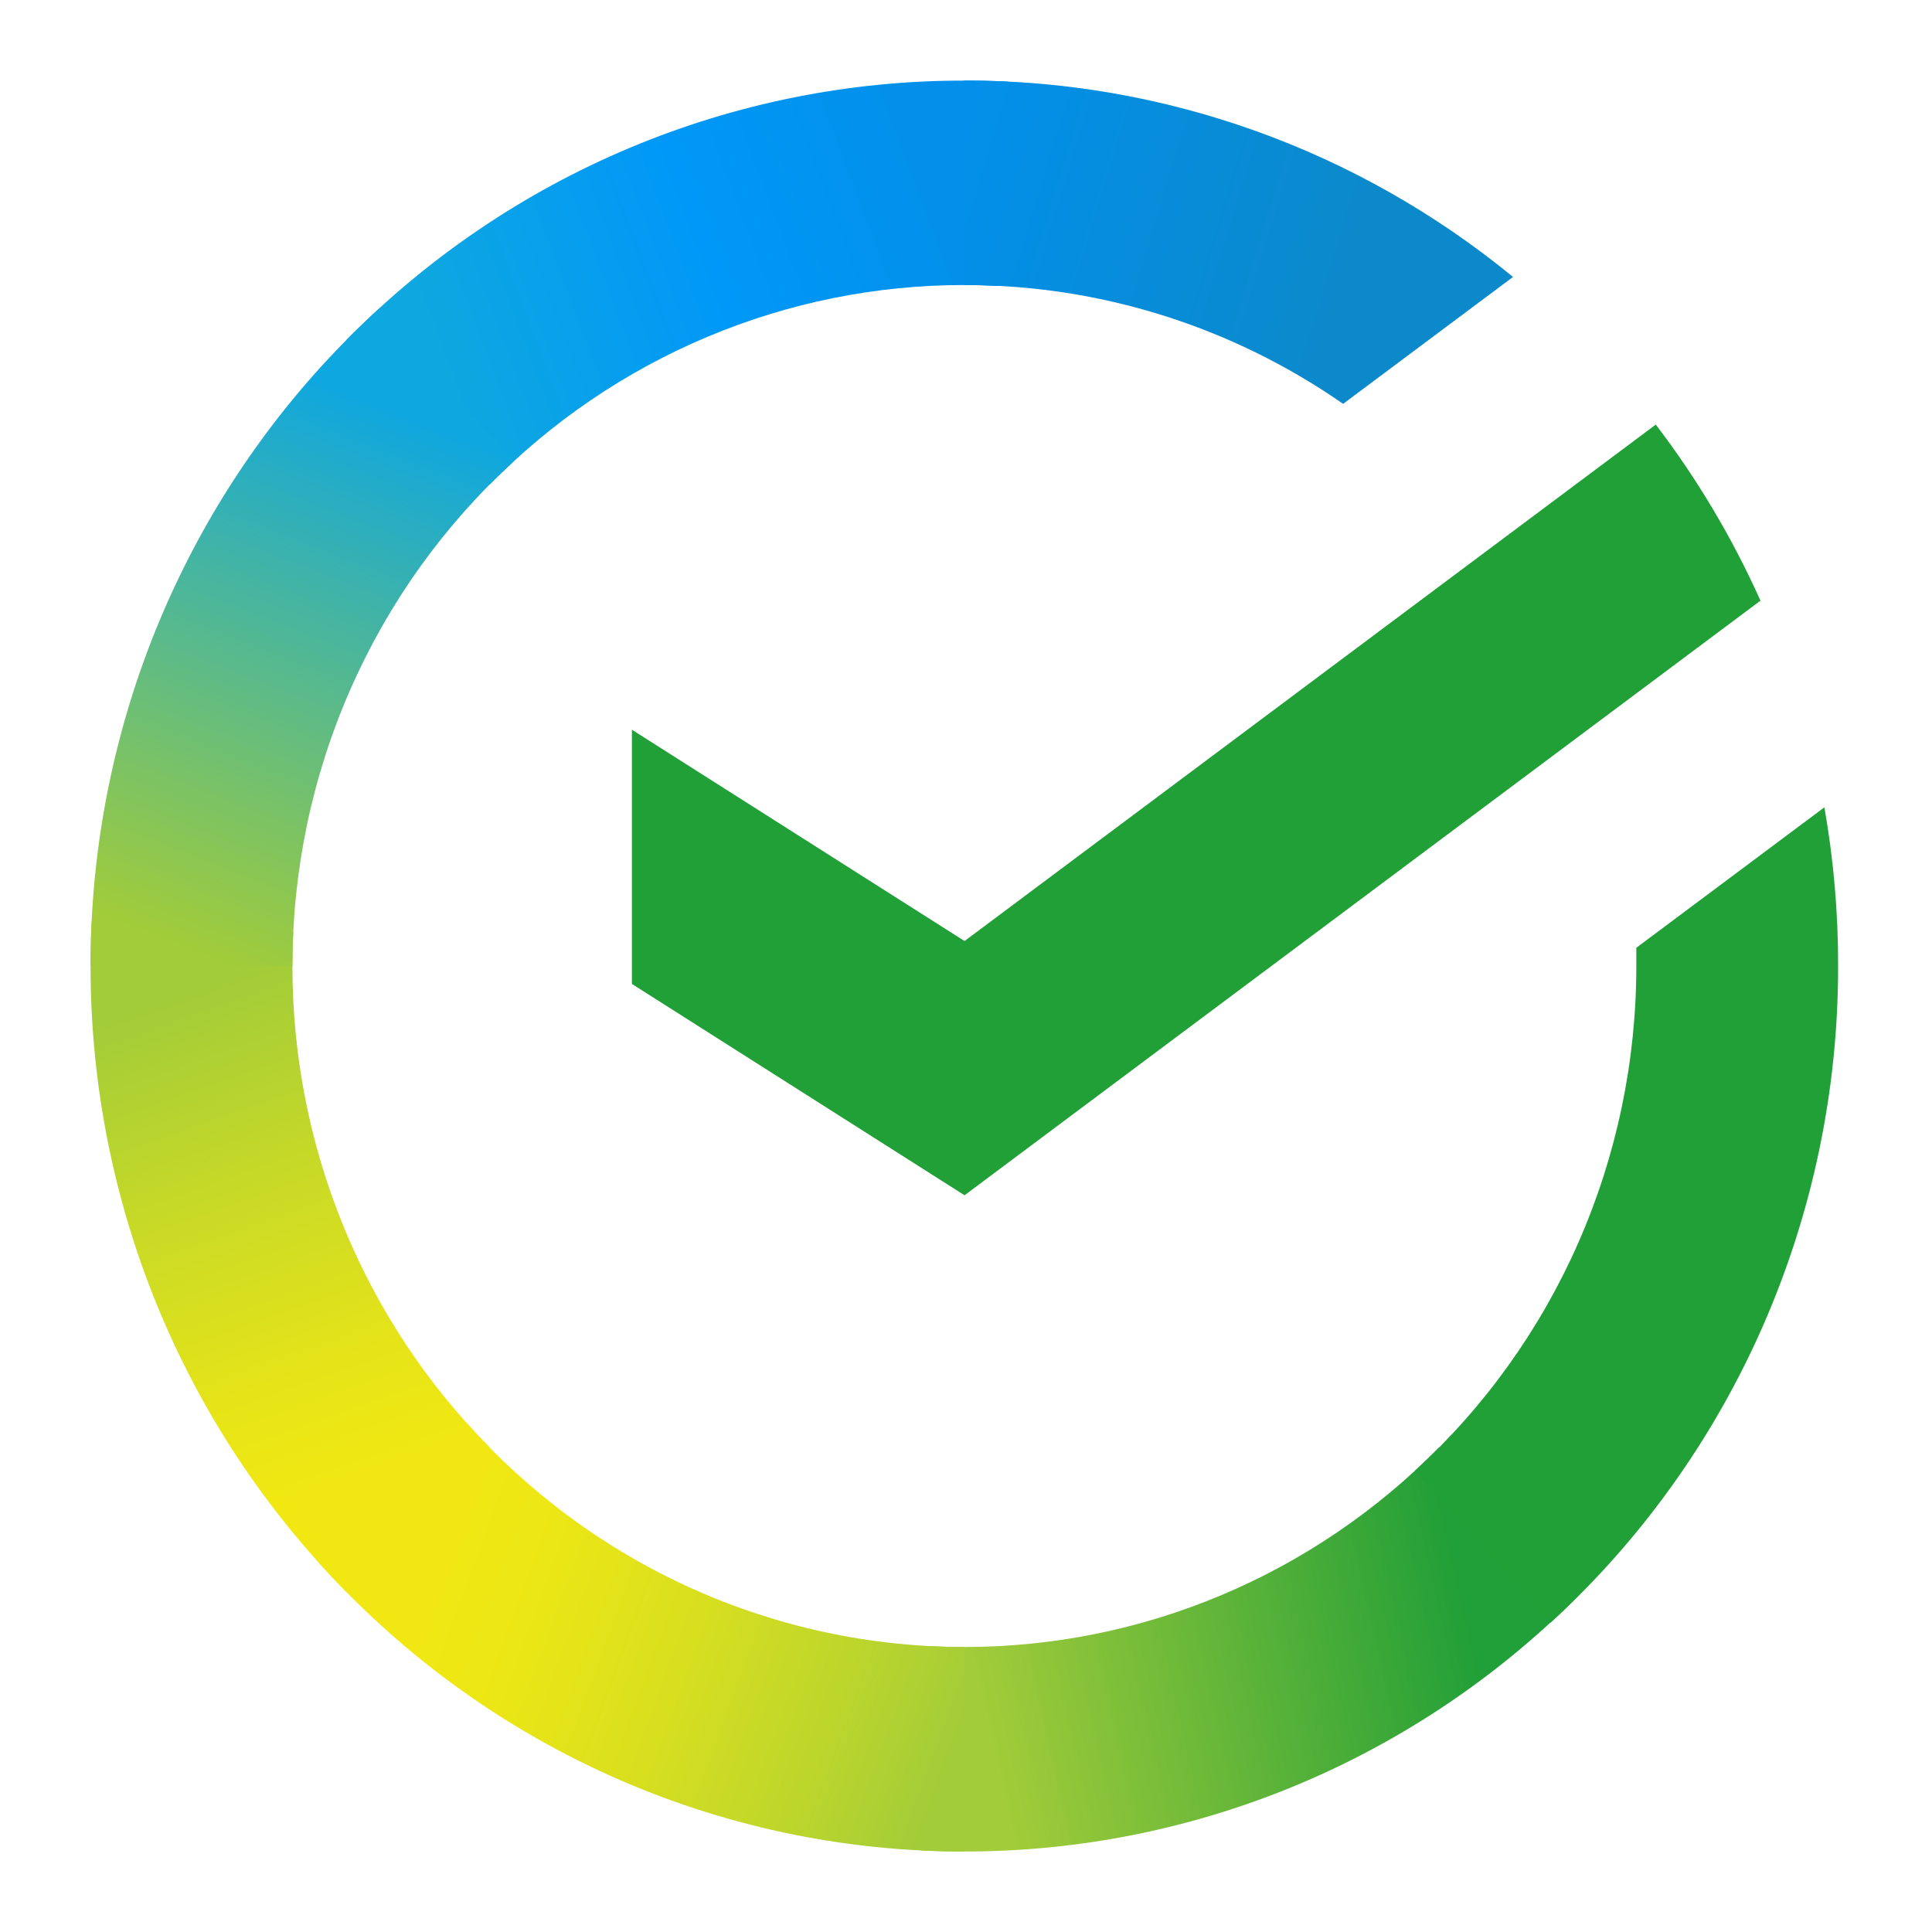 <svg width="192" height="192" viewBox="0 0 192 192" fill="none" xmlns="http://www.w3.org/2000/svg">
<path d="M164.549 42.194C168.674 47.599 172.166 53.471 174.955 59.692L95.856 118.784L62.799 97.783V72.518L95.856 93.519L164.549 42.194Z" fill="#21A038"/>
<path d="M29.061 96C29.061 94.866 29.088 93.74 29.143 92.62L9.109 91.625C9.041 93.077 9 94.542 9 96.02C8.992 107.574 11.234 119.015 15.598 129.688C19.963 140.361 26.364 150.056 34.434 158.216L48.645 143.821C42.433 137.551 37.505 130.098 34.144 121.891C30.783 113.684 29.055 104.885 29.061 96Z" fill="url(#paint0_linear)"/>
<path d="M95.838 28.326C96.956 28.326 98.067 28.367 99.172 28.422L100.174 8.112C98.738 8.043 97.292 8.009 95.838 8.009C84.432 7.995 73.137 10.264 62.599 14.686C52.062 19.108 42.49 25.597 34.434 33.778L48.644 48.18C54.832 41.882 62.186 36.886 70.285 33.479C78.385 30.071 87.068 28.32 95.838 28.326Z" fill="url(#paint1_linear)"/>
<path d="M95.838 163.676C94.72 163.676 93.608 163.676 92.497 163.586L91.494 183.889C92.935 183.963 94.383 184 95.838 184C107.239 184.012 118.528 181.741 129.06 177.318C139.592 172.894 149.157 166.405 157.208 158.223L143.024 143.829C136.836 150.123 129.482 155.116 121.385 158.522C113.287 161.929 104.605 163.68 95.838 163.676Z" fill="url(#paint2_linear)"/>
<path d="M133.478 40.134L150.362 27.523C134.93 14.859 115.667 7.965 95.811 8V28.324C109.257 28.307 122.391 32.425 133.478 40.134Z" fill="url(#paint3_linear)"/>
<path d="M182.67 96C182.68 90.713 182.224 85.435 181.305 80.23L162.615 94.189C162.615 94.791 162.615 95.392 162.615 96C162.62 105.456 160.664 114.807 156.875 123.447C153.085 132.088 147.546 139.825 140.618 146.157L154.099 161.257C163.107 153.015 170.305 142.947 175.227 131.706C180.149 120.464 182.685 108.299 182.67 96Z" fill="#21A038"/>
<path d="M95.838 163.676C86.507 163.679 77.28 161.696 68.753 157.856C60.227 154.016 52.591 148.403 46.34 141.382L31.448 155.037C39.579 164.168 49.513 171.464 60.606 176.454C71.698 181.443 83.702 184.014 95.838 183.999V163.676Z" fill="url(#paint4_linear)"/>
<path d="M51.059 45.843L37.585 30.743C28.574 38.983 21.373 49.05 16.449 60.292C11.524 71.534 8.987 83.7 9 95.999H29.061C29.057 86.544 31.013 77.193 34.802 68.553C38.592 59.912 44.13 52.175 51.059 45.843Z" fill="url(#paint5_linear)"/>
<defs>
<linearGradient id="paint0_linear" x1="38.492" y1="155.68" x2="16.047" y2="91.659" gradientUnits="userSpaceOnUse">
<stop offset="0.14" stop-color="#F1E813"/>
<stop offset="0.3" stop-color="#E6E418"/>
<stop offset="0.58" stop-color="#C9DA26"/>
<stop offset="0.89" stop-color="#A2CC39"/>
</linearGradient>
<linearGradient id="paint1_linear" x1="40.162" y1="37.372" x2="96.804" y2="16.073" gradientUnits="userSpaceOnUse">
<stop offset="0.06" stop-color="#0FA7DF"/>
<stop offset="0.54" stop-color="#0098F8"/>
<stop offset="0.92" stop-color="#0290EA"/>
</linearGradient>
<linearGradient id="paint2_linear" x1="90.172" y1="171.733" x2="154.091" y2="157.485" gradientUnits="userSpaceOnUse">
<stop offset="0.12" stop-color="#A2CC39"/>
<stop offset="0.28" stop-color="#86C239"/>
<stop offset="0.87" stop-color="#219F38"/>
</linearGradient>
<linearGradient id="paint3_linear" x1="91.638" y1="14.807" x2="146.341" y2="31.464" gradientUnits="userSpaceOnUse">
<stop offset="0.06" stop-color="#0290EA"/>
<stop offset="0.79" stop-color="#0C89CA"/>
</linearGradient>
<linearGradient id="paint4_linear" x1="36.48" y1="152.563" x2="96.079" y2="174.542" gradientUnits="userSpaceOnUse">
<stop offset="0.13" stop-color="#F1E813"/>
<stop offset="0.3" stop-color="#EAE616"/>
<stop offset="0.53" stop-color="#D8DF1F"/>
<stop offset="0.8" stop-color="#BAD52D"/>
<stop offset="0.98" stop-color="#A2CC39"/>
</linearGradient>
<linearGradient id="paint5_linear" x1="16.474" y1="98.46" x2="40.88" y2="35.813" gradientUnits="userSpaceOnUse">
<stop offset="0.07" stop-color="#A2CC39"/>
<stop offset="0.26" stop-color="#81C45E"/>
<stop offset="0.92" stop-color="#0FA7DF"/>
</linearGradient>
</defs>
</svg>
